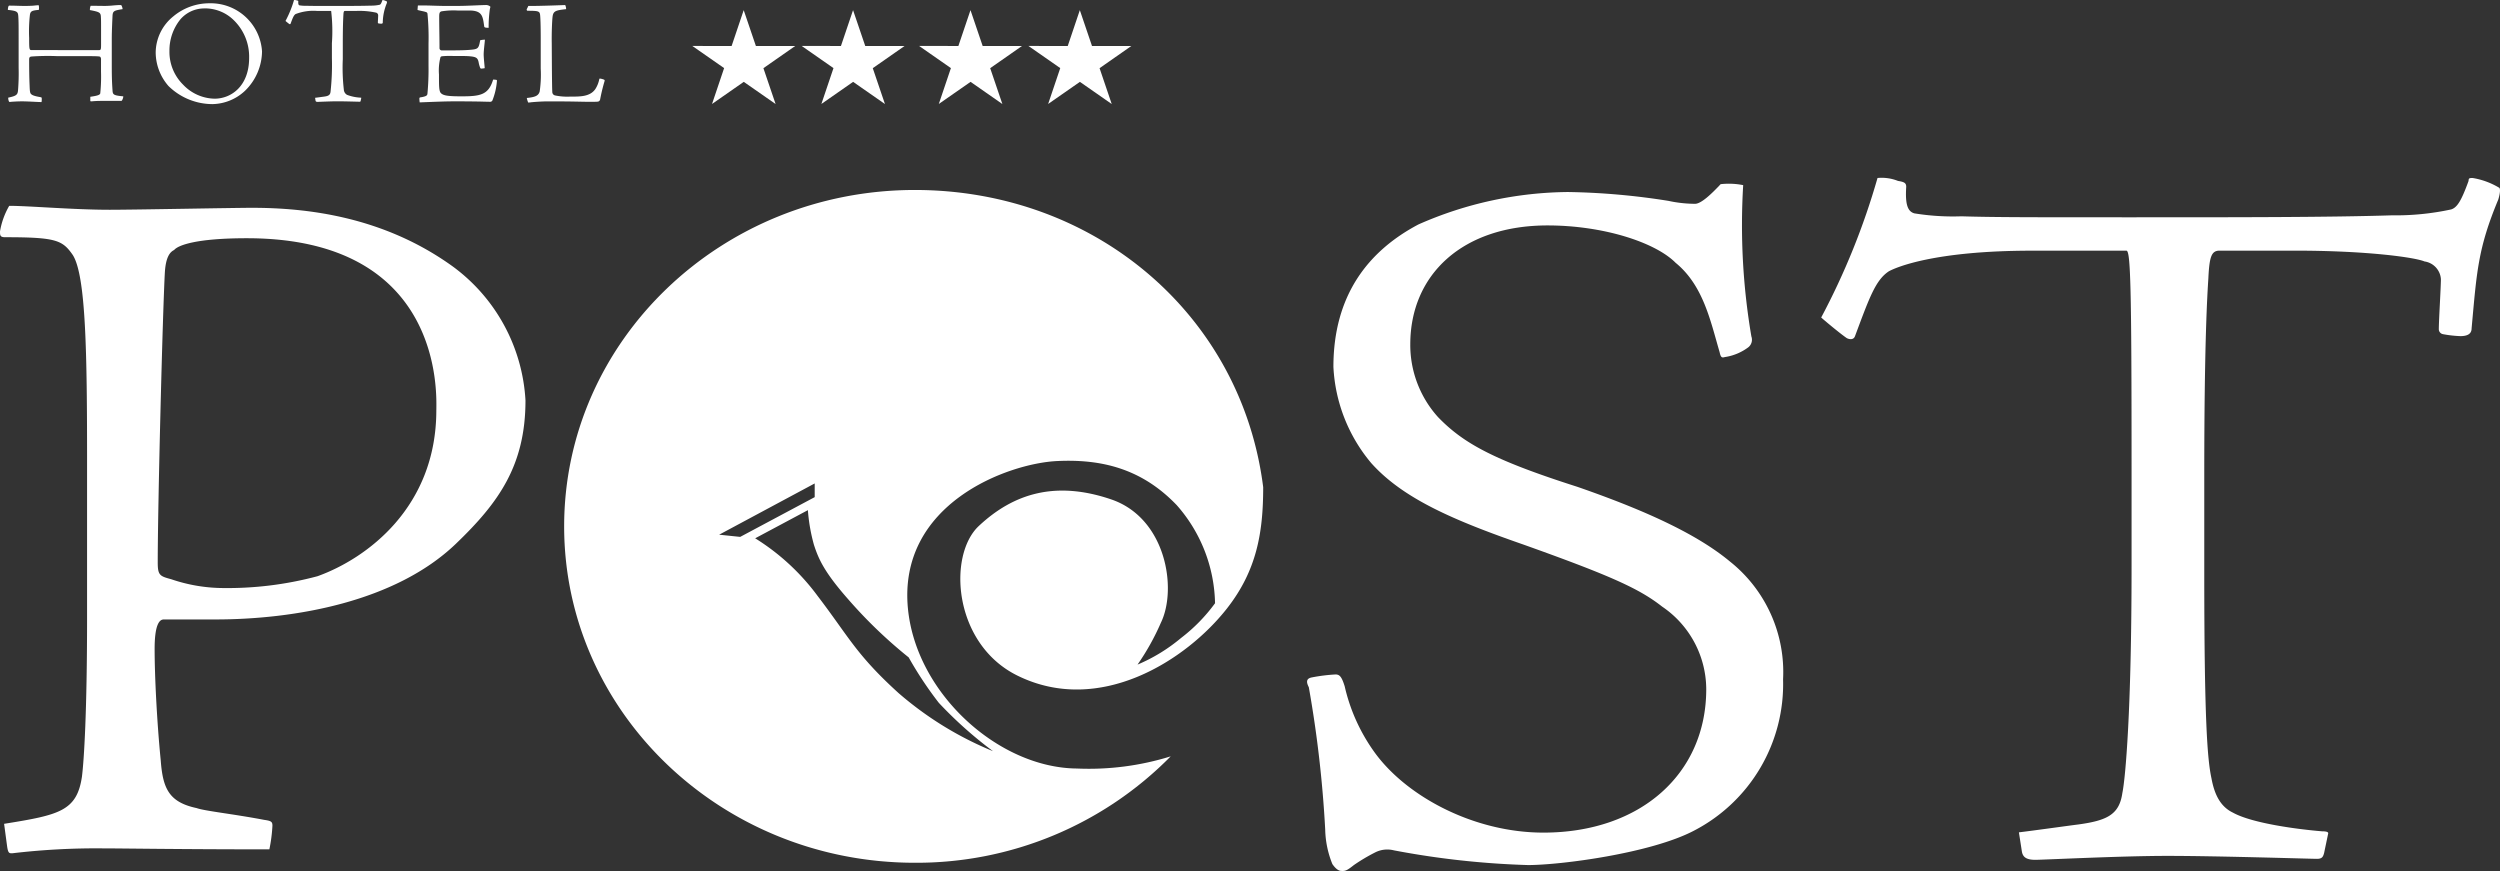 <svg xmlns="http://www.w3.org/2000/svg" width="239" height="83.265" viewBox="0 0 239 83.265">
  <rect x="0" y="0" width="239" height="83.265" fill="#333333" stroke="none"/>
  <g id="Gruppe_193" data-name="Gruppe 193" transform="translate(-205 -8419)">
    <path id="Pfad_83" data-name="Pfad 83" d="M89.492,69.522c-7.431-.064-15.325-7.109-16.139-15.245C72.349,44.2,82.92,40.354,87.6,40.129c4.318-.21,8.133.76,11.44,4.209a14.565,14.565,0,0,1,3.668,9.382,16.114,16.114,0,0,1-3.239,3.315,16.456,16.456,0,0,1-4.171,2.554,23.1,23.1,0,0,0,2.231-4c1.583-3.245.5-10.008-4.748-11.795s-9.279-.627-12.662,2.547c-2.98,2.8-2.446,11.248,3.67,14.285,7.858,3.9,16.183-1.449,20.069-6.418,2.827-3.615,3.453-7.211,3.453-11.58-2.074-16.485-16.1-28.414-33.3-28.414-18.515,0-33.528,14.4-33.528,32.161S55.5,78.532,74.011,78.532A34.1,34.1,0,0,0,98.47,68.358a26.283,26.283,0,0,1-8.978,1.164M55.3,47.169l9.135-4.9v1.309l-7.122,3.8Zm17.119,15.11c-4.027-3.656-4.747-5.385-7.7-9.247a21.542,21.542,0,0,0-5.974-5.519l5.039-2.691a16.877,16.877,0,0,0,.577,3.31c.432,1.315.933,2.556,3.309,5.248a44.817,44.817,0,0,0,5.751,5.52,34.93,34.93,0,0,0,2.88,4.342,38.92,38.92,0,0,0,5.18,4.623,32.654,32.654,0,0,1-9.065-5.587" transform="translate(218.45 8422.948)" fill="#fff"/>
    <path id="Pfad_84" data-name="Pfad 84" d="M.392,74.479c5.288-.846,6.953-1.22,7.442-4.508.2-1.6.49-6.2.49-15.216V39.913c0-10.333-.1-17.848-1.371-19.82C5.972,18.685,5.385,18.4.489,18.4,0,18.4,0,18.215,0,17.839A7.316,7.316,0,0,1,.881,15.4c1.861,0,6.17.376,9.6.376,2.447,0,11.849-.188,13.611-.188,5.288,0,12.534.845,19.1,5.541A17.052,17.052,0,0,1,50.236,34c0,6.2-2.546,9.768-6.659,13.713C37.8,53.252,28.2,54.942,20.564,54.942h-4.9c-.294,0-.882.188-.882,2.816,0,2.442.2,6.764.588,10.709.2,2.629.783,3.945,3.428,4.508.783.282,3.525.564,6.463,1.127.685.095.783.188.783.565a14.631,14.631,0,0,1-.293,2.253c-8.717,0-13.906-.093-15.866-.093a68.416,68.416,0,0,0-8.714.469c-.294,0-.392,0-.49-.657ZM41.716,34.84c0-1.408.686-16.343-18.117-16.343-4.8,0-6.561.657-6.953,1.126-.392.188-.783.658-.881,2.068-.2,3.381-.686,22.261-.686,27.8,0,1.222.2,1.315,1.274,1.6a15.592,15.592,0,0,0,4.8.846,33.308,33.308,0,0,0,9.2-1.128c4.7-1.691,11.36-6.573,11.36-15.874Z" transform="translate(205 8423.278)" fill="#fff"/>
    <path id="Pfad_85" data-name="Pfad 85" d="M97.095,79.445c-.2,0-.49-.095-.882-.658a9.283,9.283,0,0,1-.685-3.287A111.993,111.993,0,0,0,93.961,61.88c-.294-.564-.2-.845.292-.939a16.473,16.473,0,0,1,2.254-.282c.39,0,.588.189.882,1.128a17.4,17.4,0,0,0,2.839,6.292c3.035,4.227,9.5,7.7,16.157,7.7,9.3,0,15.57-5.635,15.57-13.714a9.574,9.574,0,0,0-4.211-7.888c-2.154-1.691-4.8-2.914-13.218-5.918-6.757-2.349-11.556-4.415-14.592-7.8a15.457,15.457,0,0,1-3.622-9.2c0-6.857,3.329-11.084,8.127-13.621a36.078,36.078,0,0,1,14.3-3.1,66.993,66.993,0,0,1,9.6.846,12.181,12.181,0,0,0,2.546.281c.586,0,1.567-.939,2.449-1.878a7.018,7.018,0,0,1,2.153.093,63.465,63.465,0,0,0,.783,14.467.924.924,0,0,1-.292,1.033,4.952,4.952,0,0,1-2.254.938c-.293.095-.39,0-.49-.468-.881-3.007-1.567-6.388-4.211-8.548-1.958-1.973-6.952-3.57-12.239-3.57-8.128,0-13.123,4.7-13.123,11.367a10.3,10.3,0,0,0,2.646,6.95c2.447,2.537,5.384,4.133,13.317,6.669,7.05,2.443,11.652,4.7,14.589,7.138A13.5,13.5,0,0,1,139.3,61.128a15.78,15.78,0,0,1-8.52,14.466c-4.113,2.161-12.73,3.287-15.864,3.287a81.022,81.022,0,0,1-12.827-1.408,2.553,2.553,0,0,0-1.764.188,17.372,17.372,0,0,0-2.056,1.22c-.588.47-.783.565-1.076.565Z" transform="translate(236.162 8422.819)" fill="#fff"/>
    <path id="Pfad_86" data-name="Pfad 86" d="M149.588,75.881c1.565-.188,4.21-.565,5.679-.753,2.742-.376,3.917-.938,4.21-3,.294-1.408.882-7.8.882-21.7V40.939c0-17.283-.1-20.665-.49-20.665h-9.009c-9.4,0-13.024,1.6-13.709,1.973-1.275.845-1.862,2.535-3.233,6.2-.1.282-.39.376-.782.189-.686-.472-2.253-1.786-2.449-1.974a68.337,68.337,0,0,0,5.385-13.337,4.194,4.194,0,0,1,1.958.281c.589.095.785.188.785.564-.1,1.6.1,2.349.782,2.537a23,23,0,0,0,4.507.281c3.035.095,6.853.095,15.96.095,10.577,0,19.195,0,25.167-.188a25.232,25.232,0,0,0,5.681-.564c.586-.188.979-.846,1.664-2.724,0-.281.1-.281.393-.281a7.18,7.18,0,0,1,2.545.939c.1.093.1.469-.1,1.127-1.96,4.7-2.057,6.952-2.547,12.3,0,.469-.294.751-1.078.751a11.292,11.292,0,0,1-1.665-.189.483.483,0,0,1-.392-.469c0-.845.2-4.038.2-4.79a1.832,1.832,0,0,0-1.567-1.691c-.882-.377-5.388-1.034-12.436-1.034h-7.149c-.783,0-.979.564-1.079,2.63-.1,1.6-.392,6.106-.392,18.881v9.392c0,14,.3,17.752.687,19.539.293,1.6.881,2.723,2.056,3.287,1.861,1.033,6.267,1.6,8.521,1.784.489,0,.586.095.586.189l-.392,1.877c-.1.376-.195.565-.686.565-.586,0-9.5-.282-14.295-.282-4.408,0-11.85.376-12.635.376-.882,0-1.174-.282-1.272-.751Z" transform="translate(248.419 8422.691)" fill="#fff"/>
    <path id="Pfad_87" data-name="Pfad 87" d="M57.642,9.734,54.6,7.614,51.565,9.729,52.721,6.3,49.68,4.182l3.757.005L54.593.758l1.166,3.429,3.756,0L56.477,6.307Z" transform="translate(221.505 8419.211)" fill="#fff"/>
    <path id="Pfad_88" data-name="Pfad 88" d="M65.489,9.734l-3.043-2.12L59.412,9.729,60.569,6.3l-3.043-2.12,3.756.005L62.44.758l1.166,3.429,3.756,0L64.325,6.307Z" transform="translate(224.112 8419.211)" fill="#fff"/>
    <path id="Pfad_89" data-name="Pfad 89" d="M73.915,9.734l-3.04-2.12L67.837,9.729,68.995,6.3l-3.043-2.12,3.757.005L70.867.758l1.164,3.429,3.756,0L72.75,6.307Z" transform="translate(226.912 8419.211)" fill="#fff"/>
    <path id="Pfad_90" data-name="Pfad 90" d="M81.762,9.734l-3.042-2.12L75.683,9.729,76.841,6.3,73.8,4.182l3.757.005L78.713.758l1.164,3.429,3.757,0L80.6,6.307Z" transform="translate(229.519 8419.211)" fill="#fff"/>
    <path id="Pfad_91" data-name="Pfad 91" d="M7.472,4.686c.775,0,1.7.014,1.842,0s.161-.084.161-.533V2.959c0-.969,0-1.164-.015-1.4-.015-.461-.1-.519-1.052-.7A.994.994,0,0,1,8.48.448c.453,0,.922.014,1.375.014.176,0,.484-.014.762-.042s.584-.042.671-.042.119,0,.148.056a1.046,1.046,0,0,1,.1.336c-.8.128-.935.169-.965.618-.013.308-.072,1.417-.072,2.23V6.145c0,1.319.029,1.753.072,2.413.029.38.088.463,1.024.547.029.056-.088.422-.176.436H9.578c-.687,0-.922.042-1,.042s-.132,0-.132-.042V9.148c.717-.1.907-.183.951-.323a15.558,15.558,0,0,0,.073-2.077V5.6A.392.392,0,0,0,9.4,5.331c-.088-.056-.234-.07-1.93-.07H5.25A22.118,22.118,0,0,0,2.821,5.3c-.205.028-.221.125-.221.336,0,1.081.016,1.825.045,2.484.015.491.043.672.131.758.073.069.177.183.879.3.116.028.145.041.145.083a1.551,1.551,0,0,1-.016.392c-.393,0-1.256-.069-1.945-.069C1.094,9.6.816,9.638.8,9.638a.247.247,0,0,1-.117-.013A.82.82,0,0,1,.6,9.231c.789-.167.891-.281.935-.673a20.623,20.623,0,0,0,.059-2.189V3.8c0-1.375,0-1.852-.029-2.314S1.475.939.567.842A.96.96,0,0,1,.625.49C.655.448.671.434.713.434c.528,0,.981.028,1.362.028.292,0,.5,0,.717-.014.2,0,.424-.042.717-.056a.963.963,0,0,1,.015.45c-.659.056-.791.125-.85.463A14.126,14.126,0,0,0,2.6,3.52c0,1.165.016,1.165.278,1.165Z" transform="translate(205.187 8419.104)" fill="#fff"/>
    <path id="Pfad_92" data-name="Pfad 92" d="M16.307.246a4.918,4.918,0,0,1,5.031,4.6,5.329,5.329,0,0,1-1.623,3.761A4.652,4.652,0,0,1,16.6,9.885,6.017,6.017,0,0,1,12.4,8.16a4.9,4.9,0,0,1-1.228-3.214A4.481,4.481,0,0,1,12.854,1.5,5.375,5.375,0,0,1,16.291.246Zm-.542.492A3.02,3.02,0,0,0,13.526,1.79a4.729,4.729,0,0,0-1.039,3.017A4.4,4.4,0,0,0,13.8,8.033a4.254,4.254,0,0,0,3,1.333c1.609,0,3.305-1.22,3.305-3.9A4.87,4.87,0,0,0,18.675,1.9a3.919,3.919,0,0,0-2.9-1.164Z" transform="translate(208.712 8419.068)" fill="#fff"/>
    <path id="Pfad_93" data-name="Pfad 93" d="M23.314,9.35c.233-.028.629-.084.849-.112.409-.055.585-.139.627-.449a23.625,23.625,0,0,0,.132-3.242V4.131a16.319,16.319,0,0,0-.072-3.087H23.5a4.729,4.729,0,0,0-2.049.3c-.189.127-.277.378-.481.925-.016.043-.06.056-.119.028-.1-.07-.336-.266-.365-.293A10.276,10.276,0,0,0,21.3.005a.629.629,0,0,1,.292.043c.087.013.117.027.117.083-.015.239.015.351.117.38a3.438,3.438,0,0,0,.673.042c.454.015,1.023.015,2.385.015,1.579,0,2.867,0,3.758-.029a3.735,3.735,0,0,0,.849-.084c.088-.028.147-.125.249-.406,0-.043.015-.043.059-.043a1.063,1.063,0,0,1,.38.142c.016.013.016.069-.013.169a5.006,5.006,0,0,0-.381,1.838c0,.069-.044.111-.161.111a1.573,1.573,0,0,1-.249-.028.071.071,0,0,1-.059-.069c0-.127.029-.6.029-.716a.271.271,0,0,0-.233-.252,7.49,7.49,0,0,0-1.857-.156H26.181c-.117,0-.145.084-.161.394-.013.238-.057.911-.057,2.819v1.4a18.491,18.491,0,0,0,.1,2.919.611.611,0,0,0,.308.491,4.208,4.208,0,0,0,1.271.266c.075,0,.089.014.089.028l-.06.281c-.013.056-.029.083-.1.083-.089,0-1.419-.041-2.137-.041-.657,0-1.768.055-1.886.055s-.175-.041-.189-.111Z" transform="translate(211.808 8419)" fill="#fff"/>
    <path id="Pfad_94" data-name="Pfad 94" d="M33.256,4.713q1.011,0,1.581-.042c.907-.07.965-.084,1.111-.926a1.9,1.9,0,0,1,.454-.055c-.031.42-.119,1.024-.119,1.445.015.449.073.884.1,1.277a1.7,1.7,0,0,1-.337.042.108.108,0,0,1-.1-.084,2.637,2.637,0,0,1-.147-.533c-.088-.408-.234-.506-.863-.562-.292-.028-.819-.028-1.609-.028a8.186,8.186,0,0,0-1.038.028.289.289,0,0,0-.131.072,5.073,5.073,0,0,0-.148,1.669c0,1.081,0,1.5.148,1.74.218.266.613.35,2,.35,1.785,0,2.589-.127,3.028-1.6a1.575,1.575,0,0,1,.322.028c.043.028.043.042.043.1a6.38,6.38,0,0,1-.438,1.88c-.073.086-.117.112-.191.112-.116,0-.205,0-.7-.014-.452-.013-1.461-.028-2.676-.028-1.067,0-2.165.055-3.379.1a2.831,2.831,0,0,1-.029-.42c.015-.015.044-.056.073-.056.658-.1.687-.211.7-.394a24.736,24.736,0,0,0,.1-2.581V4.039a23.51,23.51,0,0,0-.1-2.834c-.015-.07-.044-.139-.189-.169-.148-.055-.454-.1-.746-.181-.016-.014-.016-.014-.016-.042l.028-.336c0-.042,0-.058.06-.058h.526c.468,0,.979.028,1.8.043h1.477c.8,0,1.929-.07,2.6-.084a.665.665,0,0,1,.352.069c.161.1.132.058.072.323a12.106,12.106,0,0,0-.117,1.783c-.35,0-.409-.043-.424-.128C36.2,1.445,36.153.9,34.894.9H33.769a7.317,7.317,0,0,0-1.537.084c-.16.07-.2.153-.2.533,0,.983.029,1.992.029,3a.22.22,0,0,0,.218.2Z" transform="translate(214.956 8419.104)" fill="#fff"/>
    <path id="Pfad_95" data-name="Pfad 95" d="M44.813,7.408a1.576,1.576,0,0,1,.393.111c.06.056.045.084.031.141a17.73,17.73,0,0,0-.424,1.755.26.26,0,0,1-.249.2c-.147.013-.306.013-.906.013-.615,0-1.346-.041-3.774-.041-.746,0-1.463.069-1.639.083a1.781,1.781,0,0,1-.306.028,1.9,1.9,0,0,1-.133-.434c.746-.083,1.1-.181,1.23-.617a11.1,11.1,0,0,0,.1-2.188V3.55c0-1.208-.029-1.979-.059-2.231-.044-.351-.161-.394-1.2-.394-.059,0-.1-.084-.075-.155l.119-.238c.015-.069.043-.069.072-.069.41,0,.819,0,1.259-.015.686-.013,1.432-.042,2.224-.07a.9.9,0,0,1,.087.392c-.994.114-1.243.169-1.3.773-.044.422-.088,1.458-.073,2.5L40.2,5.723c.015,2.287.029,2.723.043,2.975a.337.337,0,0,0,.265.322,5.77,5.77,0,0,0,1.433.112c.965,0,1.9.015,2.413-.716a2.718,2.718,0,0,0,.38-.953c.016-.042.029-.056.059-.056Z" transform="translate(217.557 8419.104)" fill="#fff"/>
  </g>
</svg>
